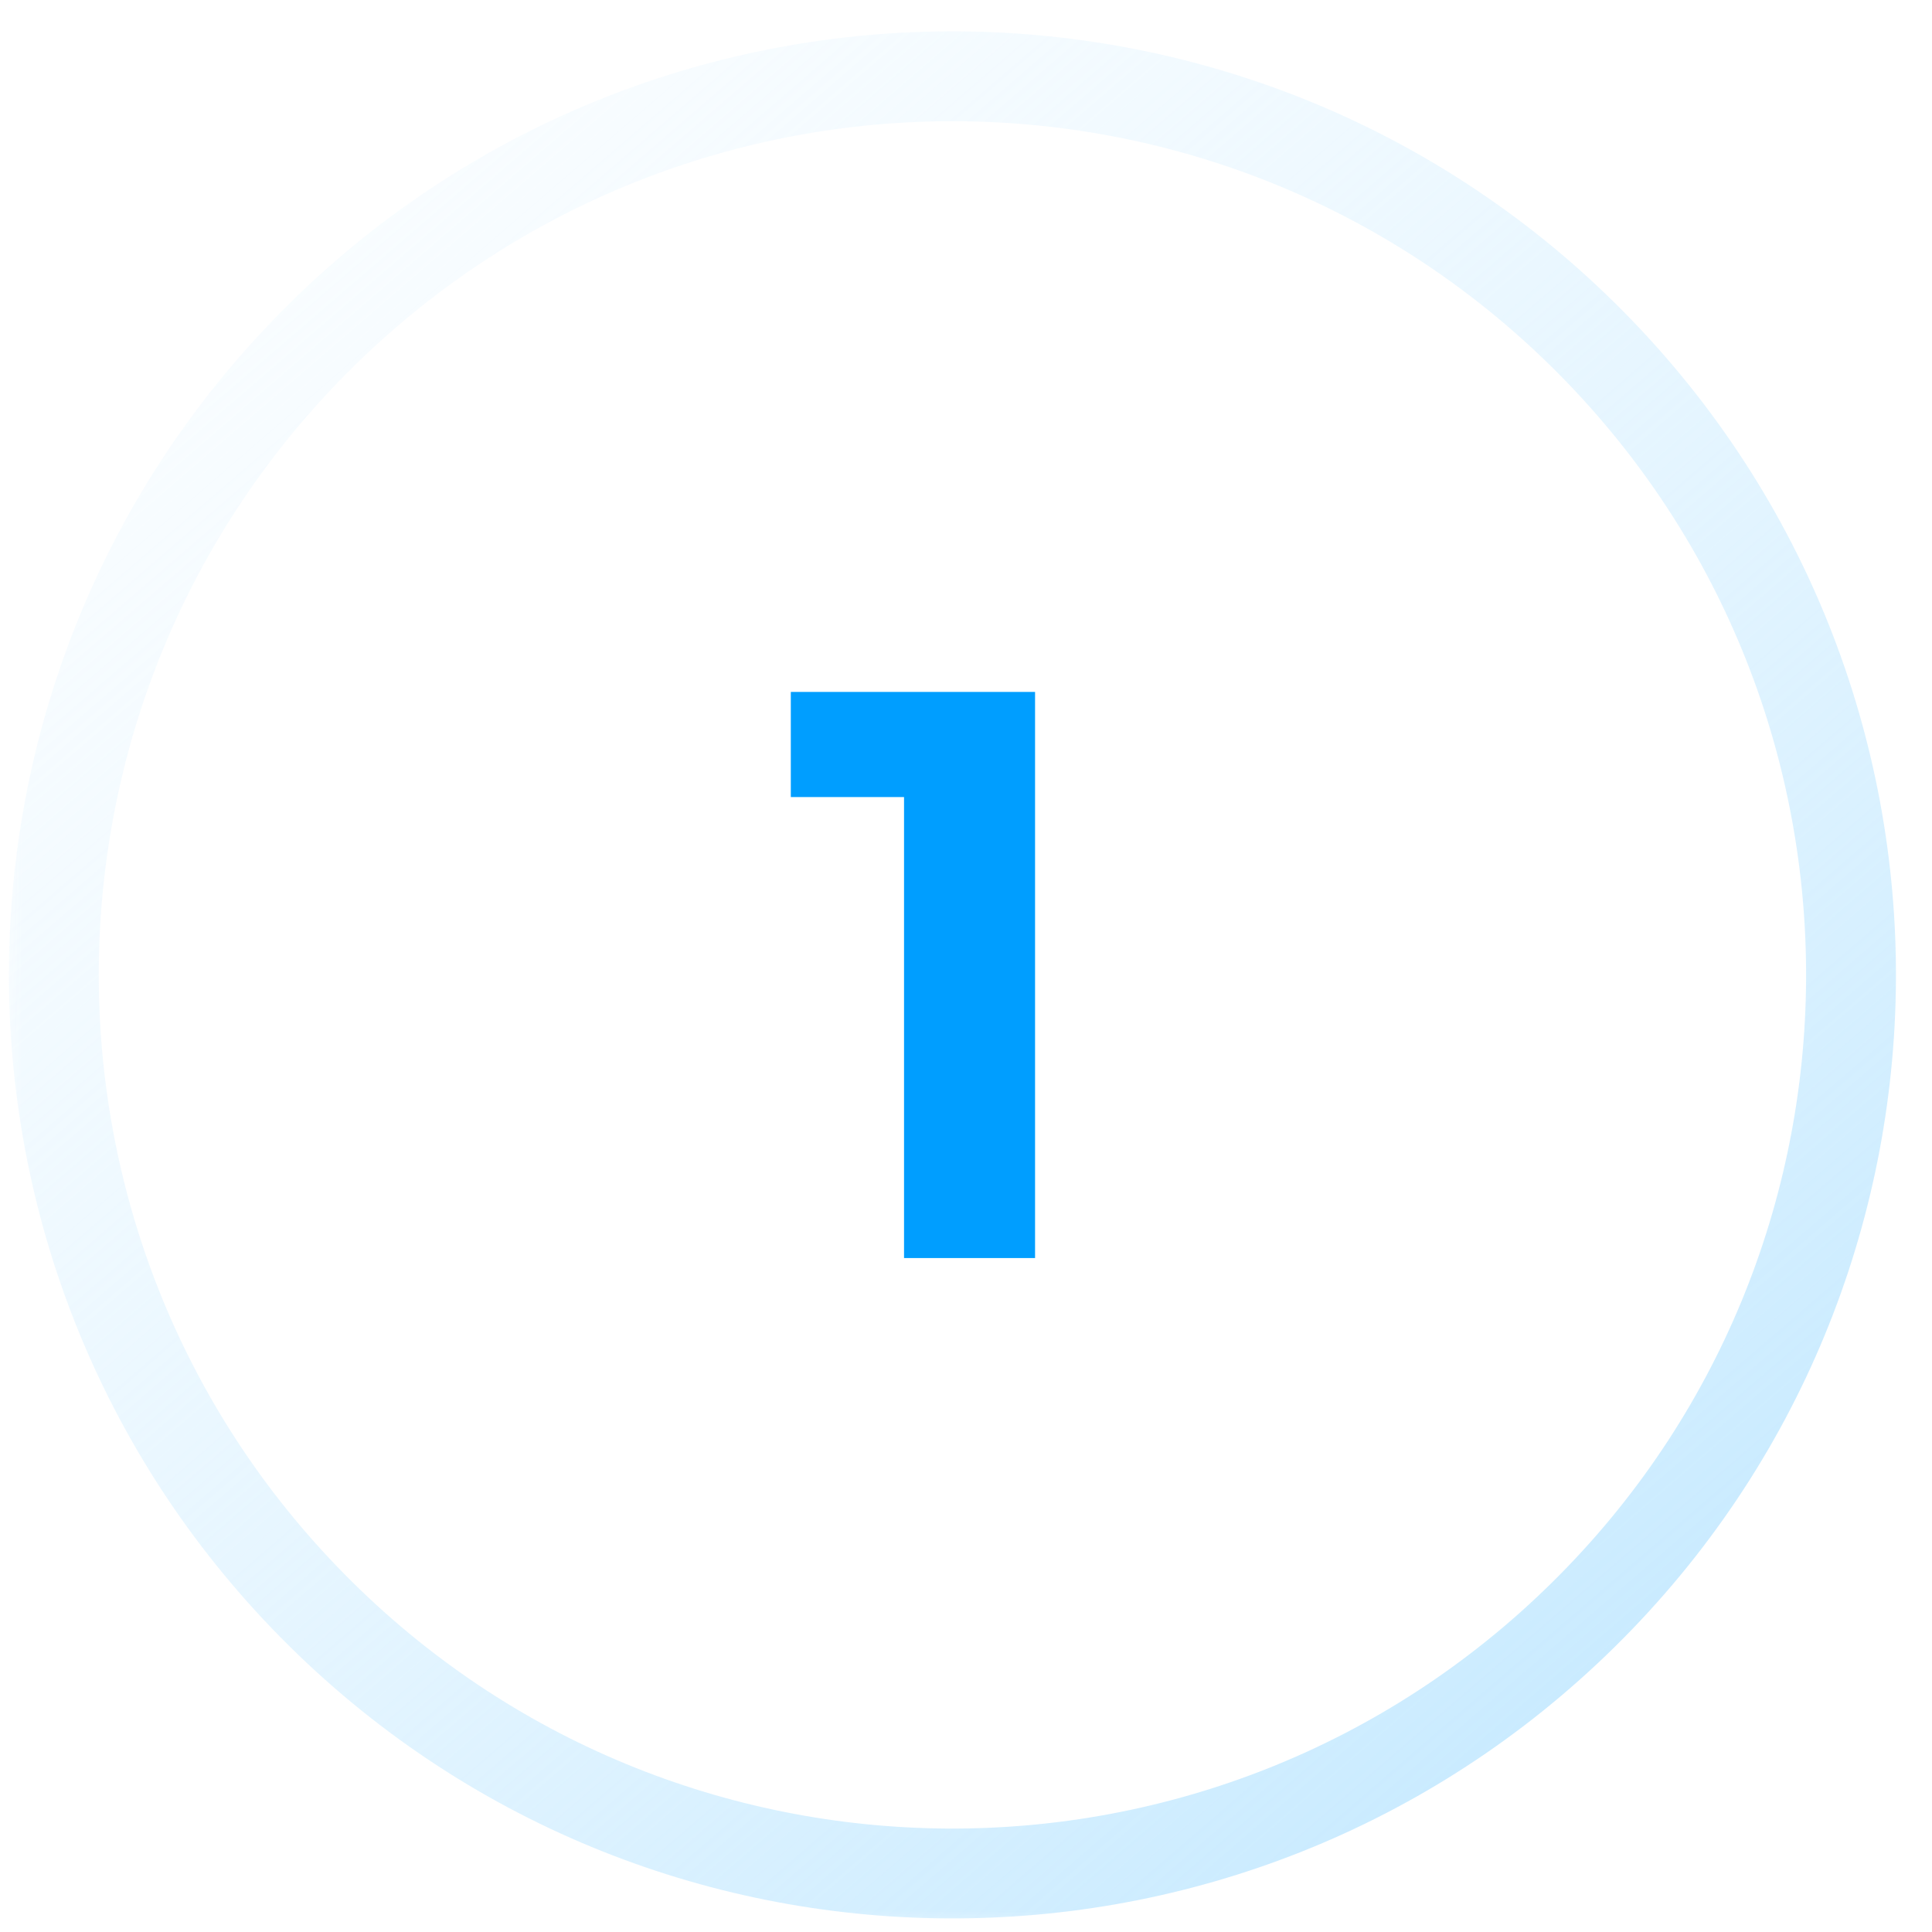 <svg width="43" height="43" viewBox="0 0 43 43" fill="none" xmlns="http://www.w3.org/2000/svg">
<mask id="mask0" mask-type="alpha" maskUnits="userSpaceOnUse" x="0" y="0" width="43" height="43">
<rect width="43" height="43" fill="#C4C4C4"/>
</mask>
<g mask="url(#mask0)">
<path d="M35.434 7.65C27.676 -0.212 15.013 -0.297 7.15 7.462C-0.712 15.22 -0.796 27.883 6.962 35.745C14.72 43.608 27.383 43.692 35.245 35.934C43.108 28.176 43.192 15.513 35.434 7.65Z" stroke="url(#paint0_linear)" stroke-width="2"/>
<path d="M23.037 15.4V28H20.121V17.74H17.601V15.4H23.037Z" fill="#009EFF"/>
</g>
<defs>
<linearGradient id="paint0_linear" x1="35.86" y1="36.732" x2="-7" y2="-13" gradientUnits="userSpaceOnUse">
<stop stop-color="#CAEBFF"/>
<stop offset="1" stop-color="white" stop-opacity="0"/>
</linearGradient>
</defs>
</svg>
